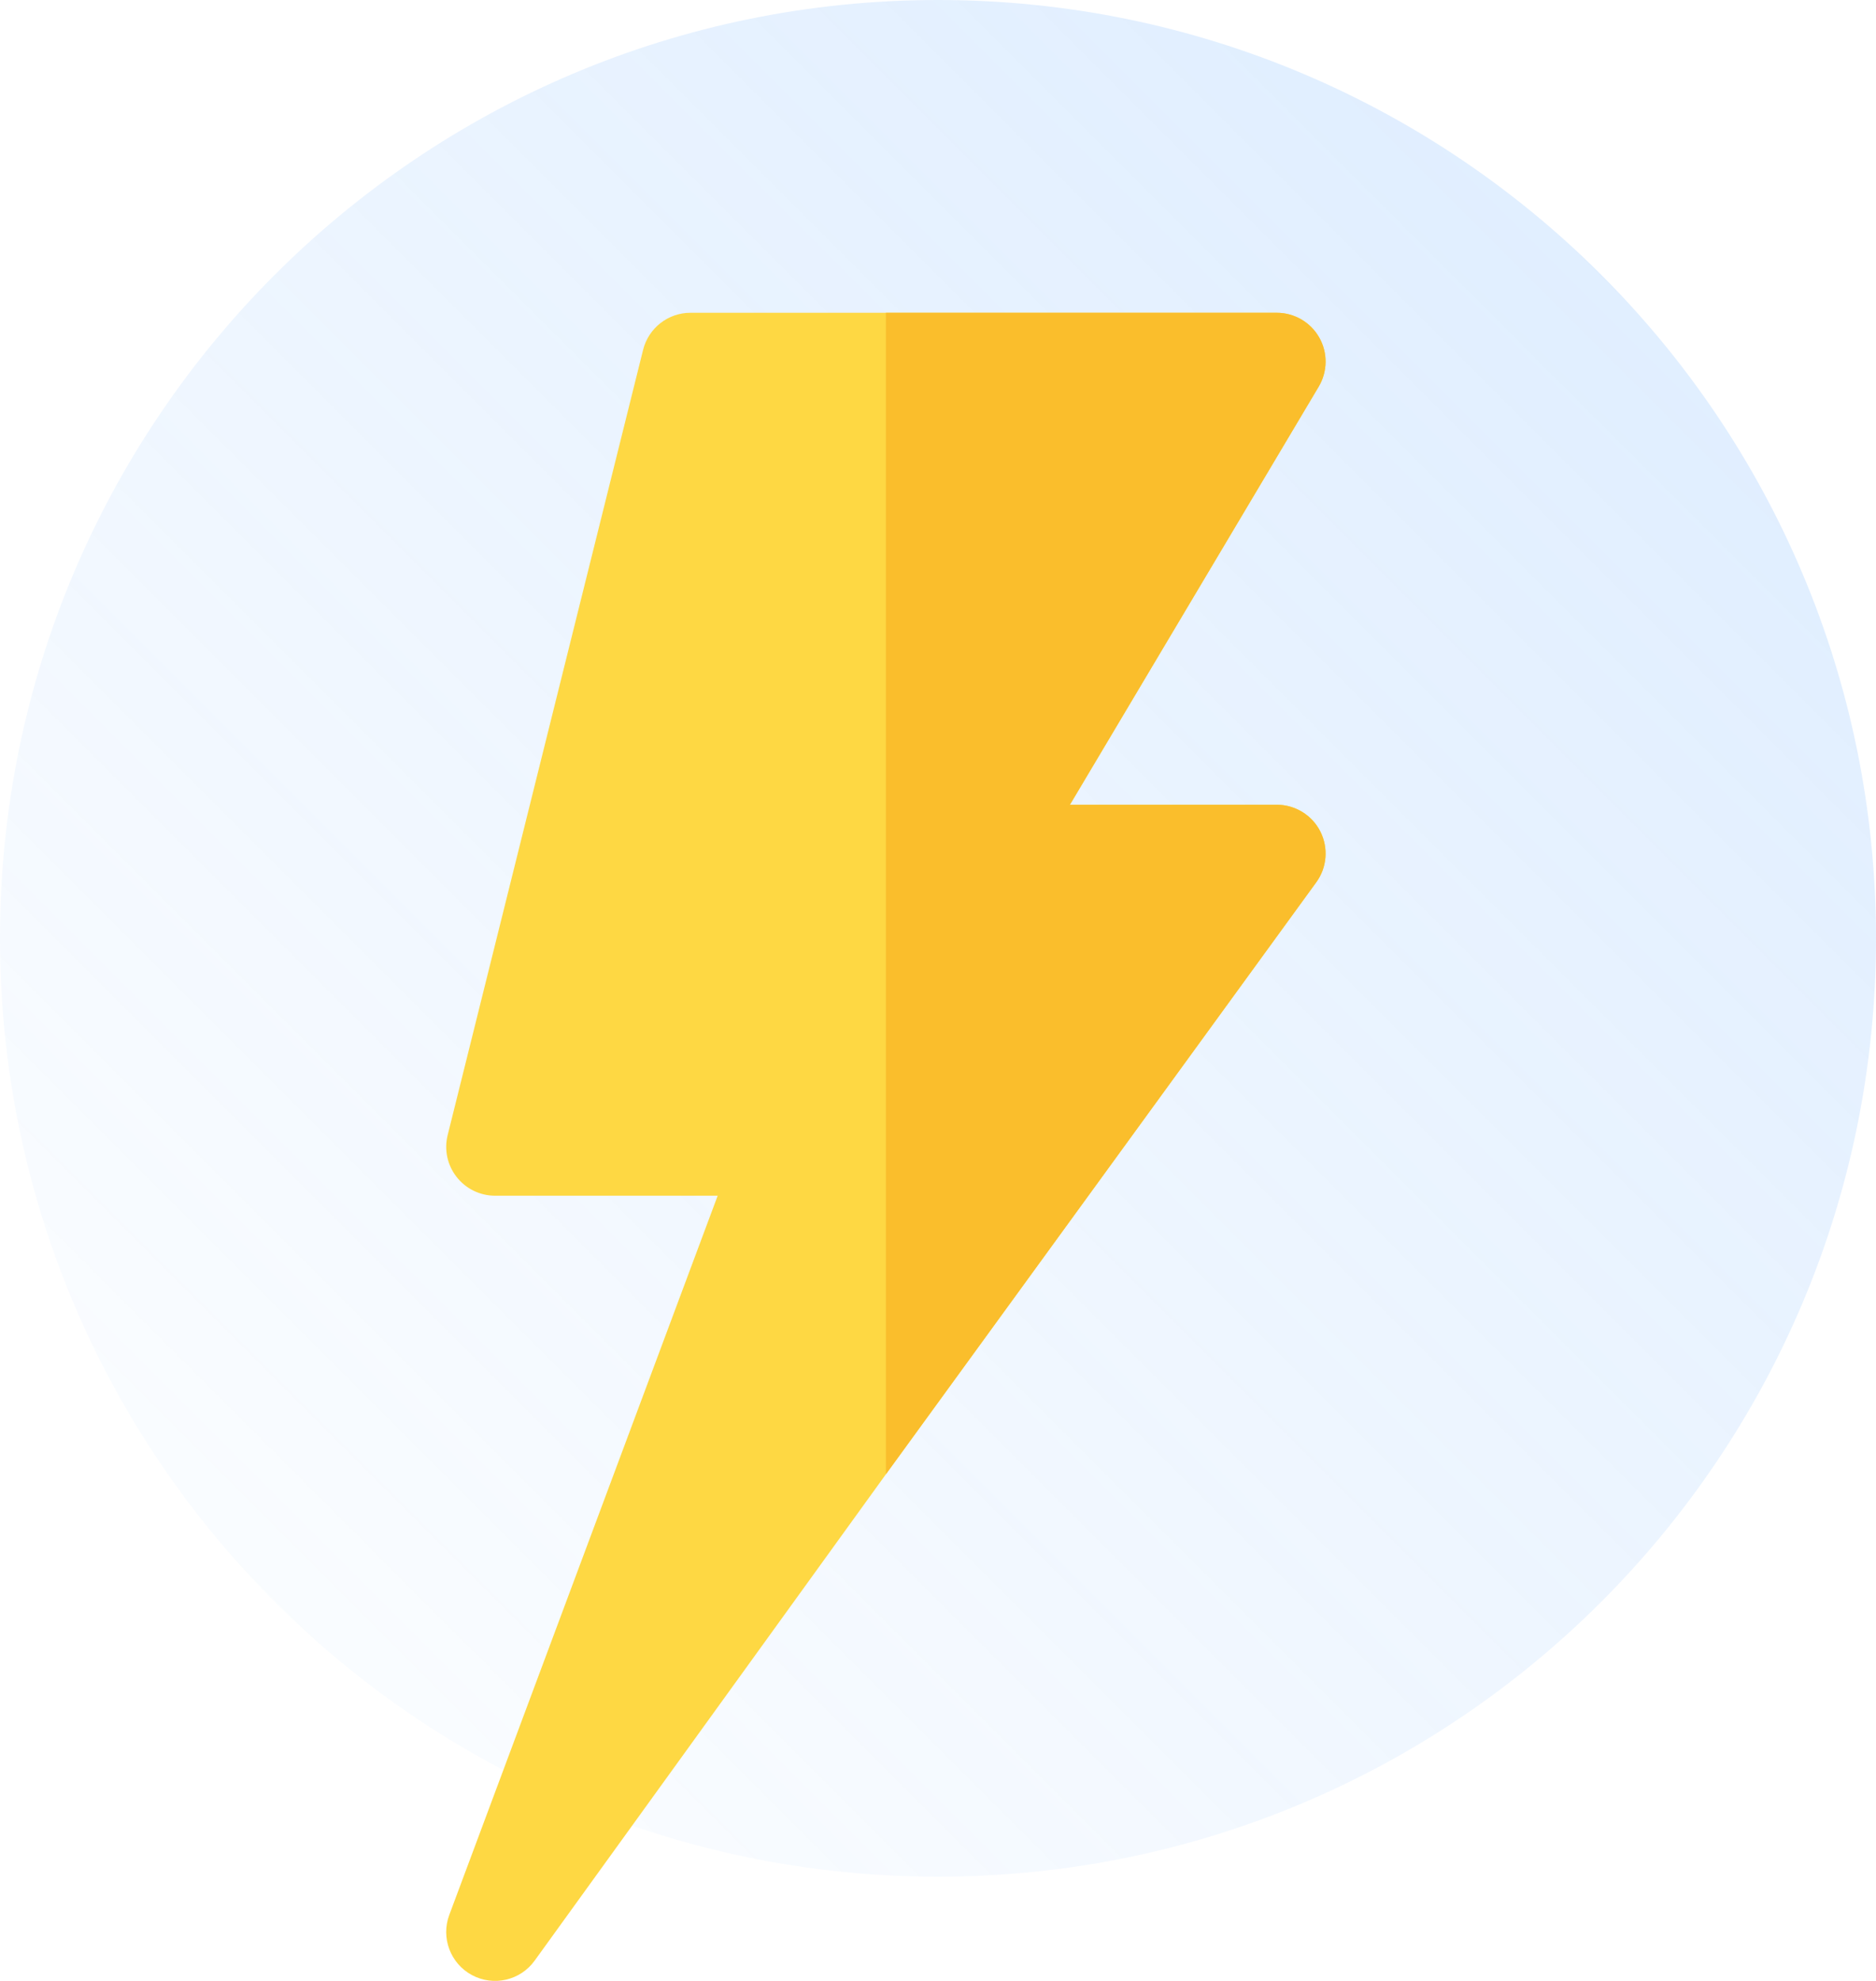 <svg xmlns="http://www.w3.org/2000/svg" width="72" height="76" viewBox="0 0 72 76" fill="none"><g clip-path="url(#clip0_118_699)"><path d="M72 36C72 16.117 55.882 -0 36 -0C16.118 -0 0 16.117 0 36C0 55.882 16.118 72 36 72C55.882 72 72 55.882 72 36Z" fill="url(#paint0_linear_118_699)" fill-opacity="0.2"></path><path d="M49 30.875H41.063L50.608 14.84C50.956 14.259 50.965 13.538 50.632 12.95C50.298 12.362 49.676 12 49 12H34H26.5C25.64 12 24.891 12.586 24.682 13.421L17.182 43.546C17.041 44.106 17.167 44.699 17.523 45.153C17.878 45.609 18.423 45.875 19 45.875H27.544L17.244 73.466C16.915 74.344 17.286 75.331 18.112 75.776C18.942 76.221 19.968 75.983 20.516 75.227L34 56.562L50.516 33.852C50.932 33.283 50.991 32.528 50.672 31.898C50.352 31.27 49.705 30.875 49 30.875Z" fill="#FED843"></path><path d="M50.672 31.898C50.352 31.27 49.705 30.875 49 30.875H41.063L50.608 14.84C50.956 14.259 50.965 13.538 50.632 12.95C50.298 12.362 49.676 12 49 12H34V56.562L50.516 33.852C50.932 33.283 50.991 32.528 50.672 31.898Z" fill="#FABE2C"></path></g><defs><linearGradient id="paint0_linear_118_699" x1="72" y1="-0" x2="0" y2="72" gradientUnits="userSpaceOnUse"><stop stop-color="#4B9DFE"></stop><stop offset="1" stop-color="#4B9DFE" stop-opacity="0"></stop></linearGradient><clipPath id="clip0_118_699"><rect width="72" height="76" fill="white" transform="translate(0 -0)"></rect></clipPath></defs></svg>